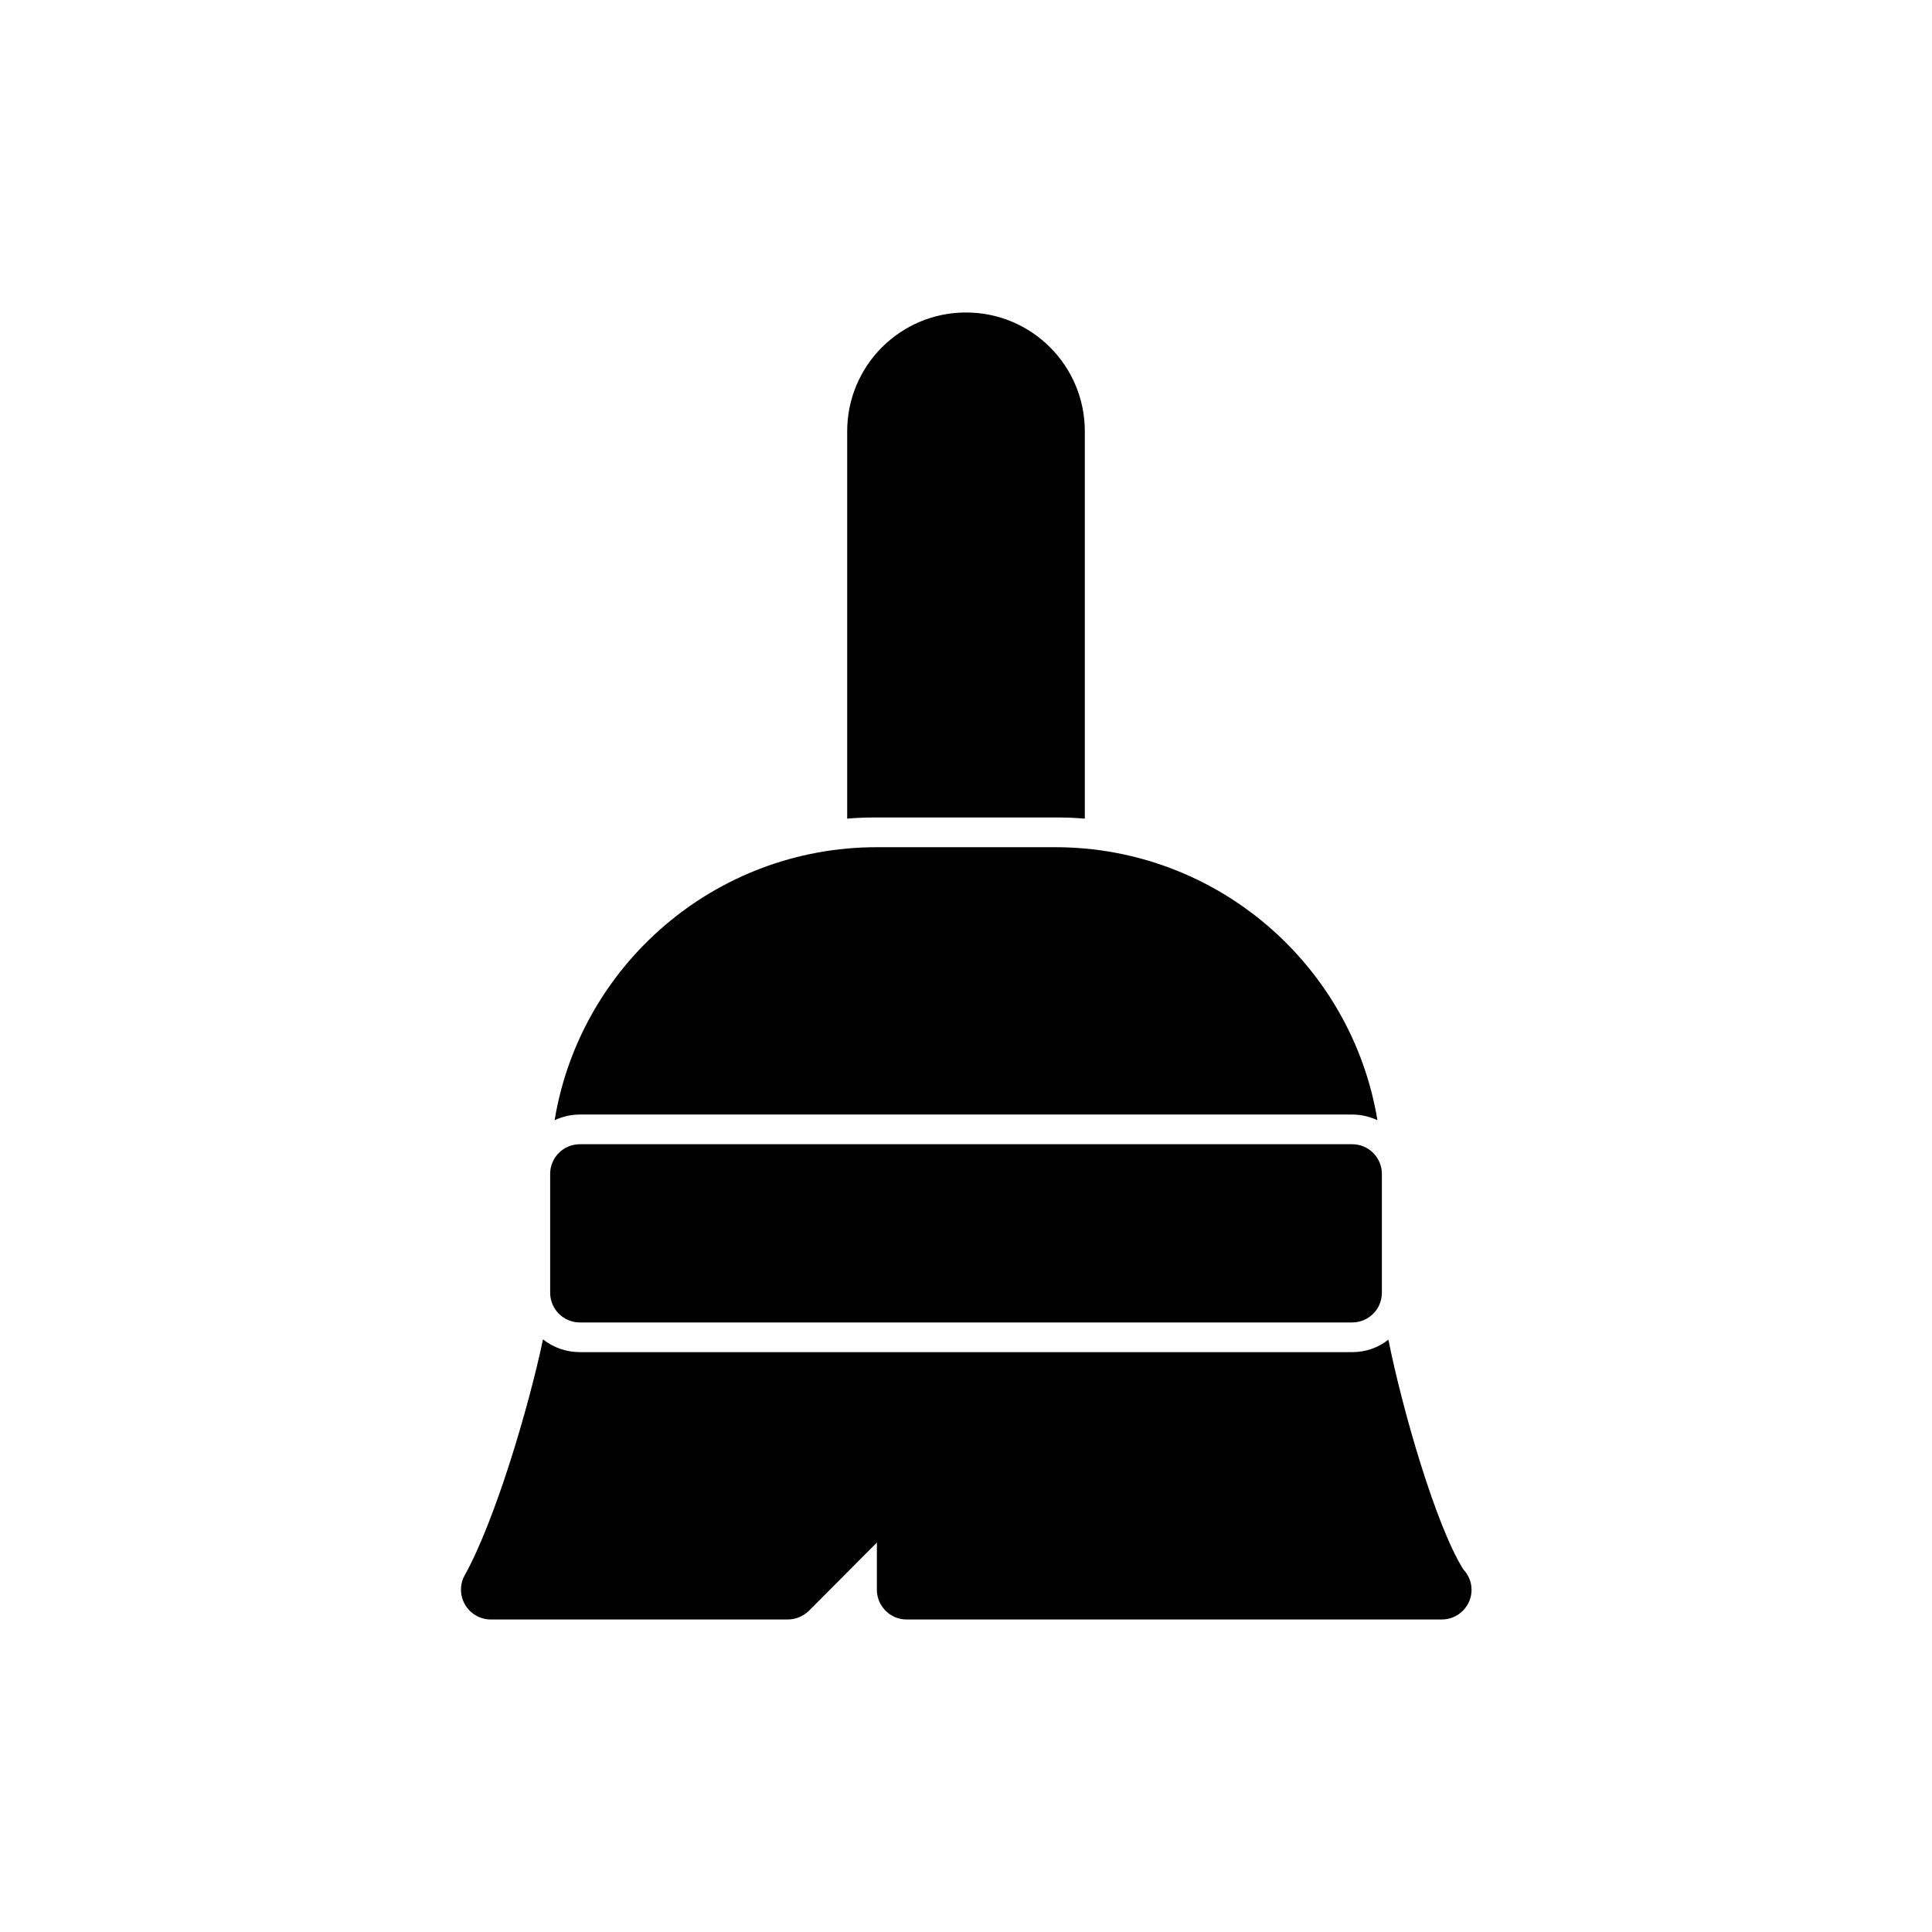 <?xml version="1.0" encoding="UTF-8"?>
<!-- Uploaded to: ICON Repo, www.iconrepo.com, Generator: ICON Repo Mixer Tools -->
<svg fill="#000000" width="800px" height="800px" version="1.1" viewBox="144 144 512 512" xmlns="http://www.w3.org/2000/svg">
 <g>
  <path d="m431.49 258.3v102.65c-2.598-0.234-5.195-0.316-7.875-0.316h-47.23c-2.676 0-5.273 0.078-7.871 0.316v-102.65c0-17.398 14.09-31.488 31.488-31.488 17.395 0 31.488 14.094 31.488 31.488z"/>
  <path d="m509.03 440.86c-2.047-0.945-4.332-1.496-6.691-1.496h-204.67c-2.363 0-4.644 0.551-6.691 1.496 6.769-41.016 42.43-72.344 85.41-72.344h47.23c42.984 0 78.645 31.328 85.414 72.344z"/>
  <path d="m533.98 565.31c0 4.328-3.543 7.871-7.871 7.871h-0.156-141.7c-4.328 0-7.871-3.543-7.871-7.871v-12.516l-18.027 18.105c-1.496 1.414-3.465 2.281-5.59 2.281h-78.719c-2.754 0-5.352-1.496-6.769-3.856-1.418-2.441-1.496-5.352-0.156-7.793 8.109-14.562 17.004-44.633 20.781-62.582 2.676 2.121 6.059 3.383 9.762 3.383h204.67c3.621 0 6.926-1.18 9.605-3.305 3.699 18.5 12.516 49.121 19.836 60.852 1.336 1.414 2.203 3.301 2.203 5.43z"/>
  <path d="m502.34 447.23h-204.67c-4.348 0-7.871 3.519-7.871 7.871v31.488c0 4.352 3.523 7.871 7.871 7.871h204.67c4.352 0 7.871-3.519 7.871-7.871v-31.488c0-4.352-3.519-7.871-7.871-7.871z"/>
 </g>
</svg>